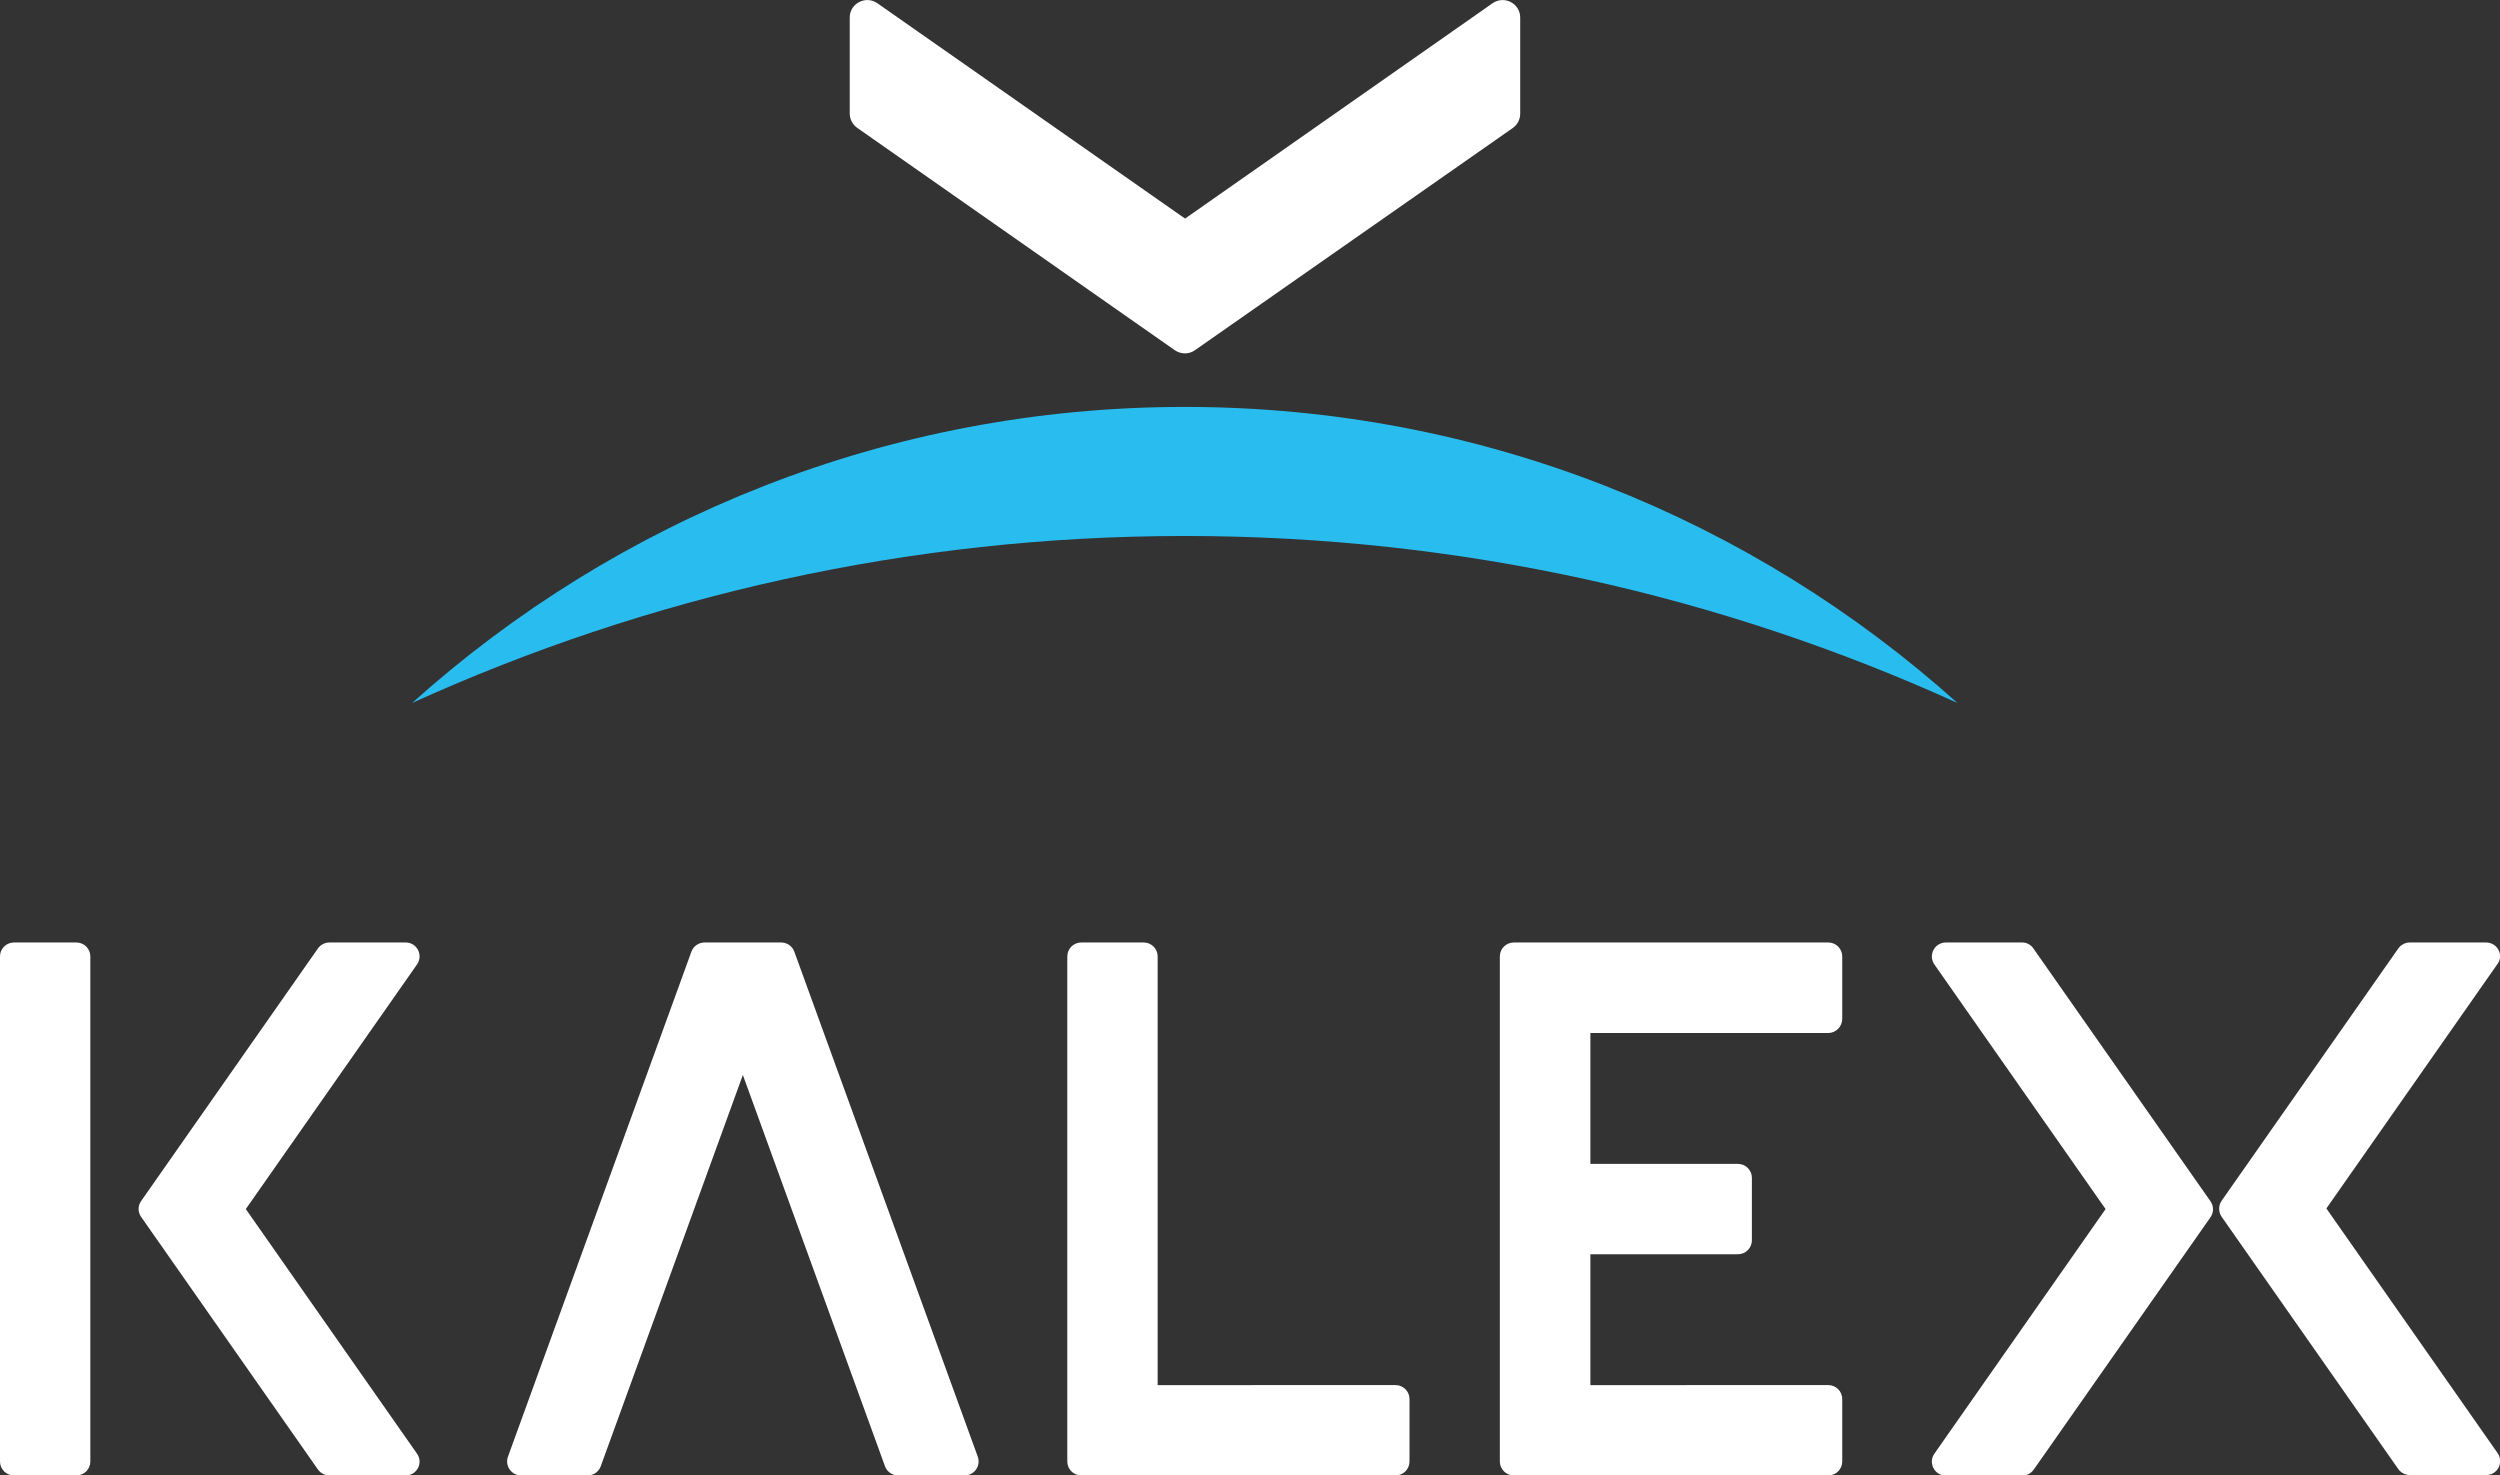 <svg xmlns="http://www.w3.org/2000/svg" xmlns:xlink="http://www.w3.org/1999/xlink" id="Capa_1" x="0px" y="0px" viewBox="0 0 123.98 73.17" style="enable-background:new 0 0 123.98 73.17;" xml:space="preserve"><rect x="0" y="0" width="123.98" height="73.17" fill="#333333" stroke="none"/><style type="text/css">	.st0{fill:#29BDEF;}	.st1{fill:#FFFFFF;}</style><g>	<path class="st0" d="M97.07,34.86c-10.16-9.12-23.59-14.68-38.31-14.68S30.6,25.74,20.44,34.86c11.68-5.3,24.65-8.28,38.31-8.28  S85.39,29.55,97.07,34.86z"></path>	<path class="st1" d="M42.14,0.87v4.76c0,0.28,0.14,0.55,0.37,0.71l15.74,11.02c0.31,0.22,0.72,0.22,1.02,0L75.02,6.35  c0.23-0.16,0.37-0.43,0.37-0.71V0.87c0-0.7-0.79-1.11-1.37-0.71L58.77,10.84L43.51,0.16C42.93-0.24,42.14,0.17,42.14,0.87z"></path>	<g>		<path class="st1" d="M123.29,46.74h-3.78c-0.23,0-0.44,0.11-0.57,0.29l-8.76,12.51c-0.17,0.24-0.17,0.57,0,0.81l8.76,12.51   c0.13,0.18,0.34,0.29,0.57,0.29h3.79c0.56,0,0.88-0.63,0.56-1.09l-8.49-12.13l8.49-12.13C124.18,47.37,123.85,46.74,123.29,46.74z   "></path>		<path class="st1" d="M20.12,46.74h-3.79c-0.22,0-0.43,0.11-0.56,0.29L7,59.56c-0.17,0.24-0.17,0.55,0,0.79l8.77,12.53   c0.13,0.18,0.34,0.29,0.56,0.29h3.79c0.56,0,0.88-0.63,0.56-1.08l-8.49-12.13l8.49-12.13C21,47.37,20.68,46.74,20.12,46.74z"></path>		<path class="st1" d="M100.29,46.74h-3.79c-0.56,0-0.89,0.63-0.57,1.09l8.49,12.13l-8.49,12.13c-0.32,0.46,0.01,1.09,0.57,1.09   h3.78c0.23,0,0.44-0.11,0.57-0.29l8.77-12.52c0.17-0.24,0.17-0.56,0-0.8l-8.77-12.52C100.72,46.85,100.51,46.74,100.29,46.74z"></path>		<path class="st1" d="M3.79,46.74h-3.1C0.31,46.74,0,47.05,0,47.43v25.05c0,0.38,0.31,0.69,0.69,0.69h3.1   c0.38,0,0.69-0.31,0.69-0.69V47.43C4.48,47.05,4.17,46.74,3.79,46.74z"></path>		<path class="st1" d="M91.36,50.53v-3.1c0-0.38-0.31-0.69-0.69-0.69h-15.6c-0.38,0-0.69,0.31-0.69,0.69v25.05   c0,0.38,0.31,0.69,0.69,0.69h15.6c0.38,0,0.69-0.31,0.69-0.69v-3.1c0-0.38-0.31-0.69-0.69-0.69H78.87v-6.49h7.32   c0.38,0,0.69-0.31,0.69-0.69v-3.1c0-0.38-0.31-0.69-0.69-0.69h-7.32v-6.49h11.81C91.05,51.22,91.36,50.91,91.36,50.53z"></path>		<path class="st1" d="M57.41,68.69V47.43c0-0.38-0.31-0.69-0.69-0.69h-3.1c-0.38,0-0.69,0.31-0.69,0.69v25.05   c0,0.38,0.31,0.69,0.69,0.69h3.79h11.8c0.38,0,0.69-0.31,0.69-0.69v-3.1c0-0.38-0.31-0.69-0.69-0.69H57.41z"></path>		<path class="st1" d="M38.74,46.74h-3.8c-0.29,0-0.55,0.18-0.65,0.45l-9.1,25.05c-0.16,0.45,0.17,0.93,0.65,0.93   c1.05,0,2.64,0,3.3,0c0.29,0,0.55-0.18,0.65-0.45l7.05-19.41l7.05,19.41c0.1,0.27,0.36,0.45,0.65,0.45l3.3,0   c0.48,0,0.81-0.48,0.65-0.93l-9.1-25.05C39.29,46.92,39.03,46.74,38.74,46.74z"></path>	</g></g></svg>